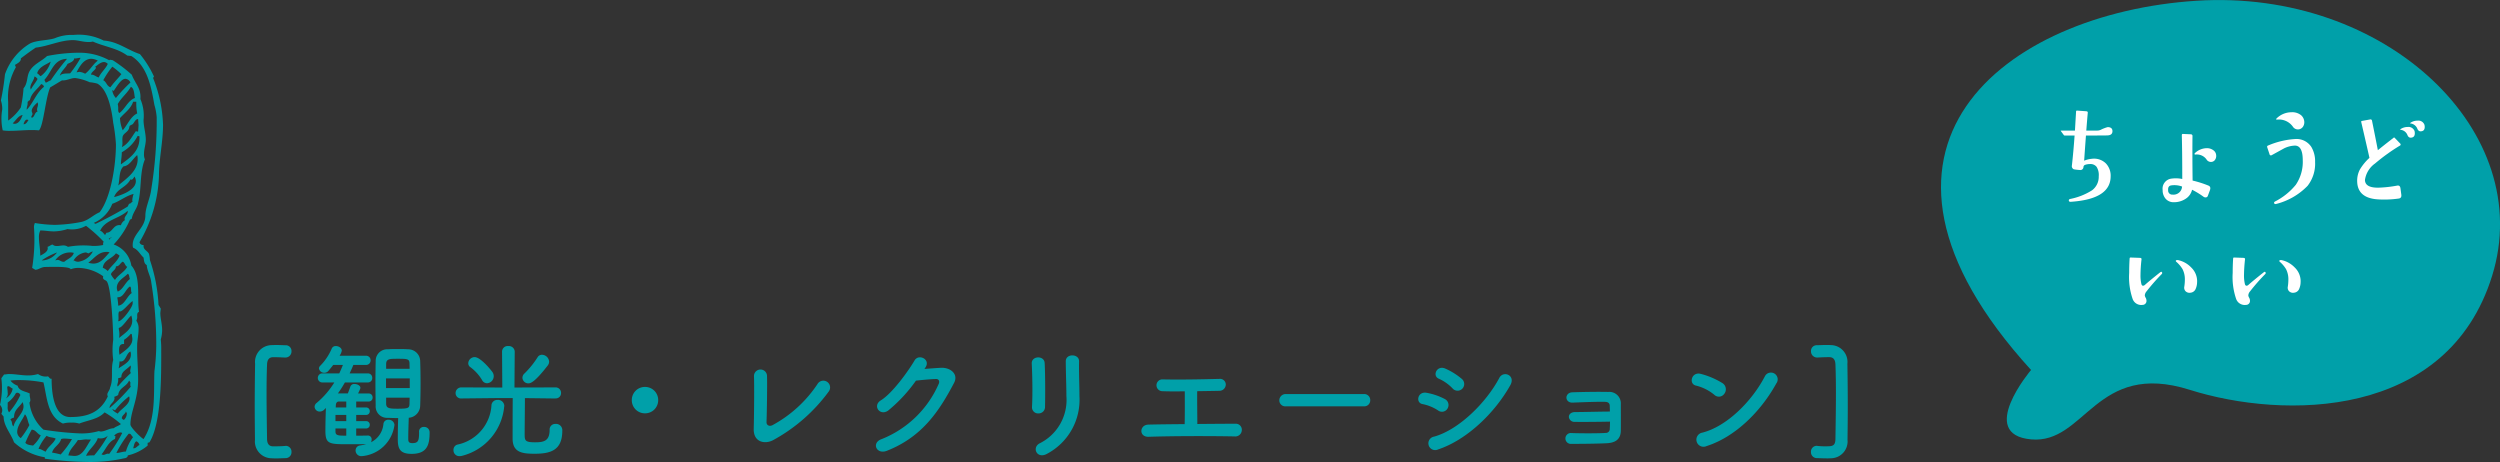 <svg xmlns="http://www.w3.org/2000/svg" xmlns:xlink="http://www.w3.org/1999/xlink" width="322" height="59.508" viewBox="0 0 322 59.508">
  <rect x="0" y="0" width="322" height="59.508" fill="#333333" stroke="none"/>
  <defs>
    <clipPath id="clip-path">
      <rect id="長方形_5863" data-name="長方形 5863" width="72" height="56.618" fill="none"/>
    </clipPath>
  </defs>
  <g id="charm03_title" transform="translate(-334 -4372.748)">
    <path id="パス_36152" data-name="パス 36152" d="M5.76,1.392a.758.758,0,0,0,.784-.8.743.743,0,0,0-.736-.784c-.048,0-.08.016-.128.016-.064,0-.4.048-1.5.048-.464,0-.768-.256-.784-.928-.032-2.064-.064-4.032-.064-5.9,0-1.3.016-2.544.064-3.744.032-.672.336-.912.8-.912.48,0,.864.016,1.5.048h.048a.784.784,0,0,0,.8-.816.729.729,0,0,0-.768-.768c-.576-.016-.784-.032-1.152-.032-.16,0-.368,0-.64.016a2.169,2.169,0,0,0-2.128,2.4c-.032,2.032-.048,3.824-.048,5.648,0,1.328.016,2.672.032,4.144A2.167,2.167,0,0,0,3.968,1.408c.272.016.48.016.64.016C4.976,1.424,5.184,1.408,5.76,1.392Zm17.216-3.36v.16c0,1.024-.176,1.264-.864,1.264-.512,0-.528-.24-.528-.608,0-.768.032-1.664.064-2.656A1.592,1.592,0,0,0,23.12-5.36c.032-.928.048-1.9.048-2.88,0-.992-.016-1.968-.048-2.9a1.549,1.549,0,0,0-1.584-1.488c-.448-.032-.88-.032-1.3-.032-.432,0-.848,0-1.28.032a1.481,1.481,0,0,0-1.568,1.5c-.016.88-.032,1.776-.032,2.656,0,1.072.016,2.144.032,3.12a1.46,1.46,0,0,0,1.552,1.552c.464.016.9.032,1.344.032-.032.88-.048,1.84-.048,2.768,0,1.248.352,1.84,1.776,1.84,1.952,0,2.32-1.1,2.32-2.7v-.112a.688.688,0,0,0-.736-.656.591.591,0,0,0-.624.64Zm-6.608.448c-.464.016-.976.016-1.488.016v-.928h1.248a.465.465,0,0,0,.5-.48.462.462,0,0,0-.5-.464H14.88v-.8h1.248a.465.465,0,0,0,.5-.48.465.465,0,0,0-.5-.48H14.88V-5.9h1.584a.5.5,0,0,0,.528-.528.5.5,0,0,0-.512-.512H15.12c.3-.608.3-.688.3-.72,0-.288-.4-.5-.752-.5a.51.51,0,0,0-.528.3c-.144.4-.24.672-.336.912h-1.28a14.845,14.845,0,0,0,.9-1.408h2.944a.557.557,0,0,0,.576-.592.553.553,0,0,0-.576-.576H14.032c.16-.352.336-.72.48-1.088h1.6a.588.588,0,0,0,.624-.592.579.579,0,0,0-.624-.592H12.736a1.8,1.8,0,0,0,.288-.656c0-.352-.4-.592-.768-.592a.541.541,0,0,0-.528.32A7.048,7.048,0,0,1,10.24-10.5a.5.5,0,0,0-.16.336.674.674,0,0,0,.7.56.647.647,0,0,0,.512-.24q.336-.384.624-.768h1.248c-.144.368-.3.736-.464,1.088H10.56a.576.576,0,0,0-.624.576.579.579,0,0,0,.624.592h1.5A10.83,10.83,0,0,1,9.792-5.728a.66.66,0,0,0-.272.512.655.655,0,0,0,.672.608.837.837,0,0,0,.592-.272l.192-.192c-.032.864-.064,2.016-.064,2.944,0,1.728.5,1.728,3.008,1.728.784,0,1.6,0,2.256-.016a5.611,5.611,0,0,1-.816.176.639.639,0,0,0-.56.656.733.733,0,0,0,.784.72,4.617,4.617,0,0,0,4.208-3.92c0-.032.016-.08.016-.112a.733.733,0,0,0-.784-.656.6.6,0,0,0-.64.544,2.9,2.9,0,0,1-1.6,2.352.615.615,0,0,0,.08-.336.474.474,0,0,0-.48-.528Zm5.392-8.592H18.736v-.624c0-.672.5-.672,1.44-.672,1.344,0,1.568.016,1.568.656Zm.016,2.48H18.72V-8.88h3.056ZM21.76-6.4c0,.256-.016.5-.016.752-.016.608-.112.672-1.632.672-1.056,0-1.376-.1-1.376-.656V-6.4ZM13.6-5.136H12.24l.016-.288c.016-.352.192-.48.416-.48H13.6Zm0,1.76H12.208v-.8H13.6Zm0,1.872c-.992,0-1.392,0-1.392-.528v-.4H13.6Zm25.952-9.04a.846.846,0,0,0,.176-.48.953.953,0,0,0-.912-.9.653.653,0,0,0-.592.352A11.839,11.839,0,0,1,36.56-9.52a.748.748,0,0,0-.272.56.76.76,0,0,0,.768.72C37.392-8.24,37.968-8.5,39.552-10.544ZM31.728-8.256a.91.91,0,0,0,.864-.9.9.9,0,0,0-.128-.48c-.144-.24-1.552-1.984-2.32-1.984a.828.828,0,0,0-.832.784.6.6,0,0,0,.3.528,5.8,5.8,0,0,1,1.472,1.632A.73.73,0,0,0,31.728-8.256ZM40.544-6.3a.684.684,0,0,0,.72-.7.7.7,0,0,0-.736-.72l-5.264.016.032-4.64a.752.752,0,0,0-.832-.7.723.723,0,0,0-.8.7l.032,4.64-5.248-.016a.731.731,0,0,0-.768.736.69.69,0,0,0,.752.688h.016l4.464-.048H35.04c-.016,1.488-.016,4.72-.016,5.232,0,1.808,1.312,1.936,2.832,1.936,2,0,3.568-.4,3.568-2.96a.808.808,0,0,0-.88-.88.717.717,0,0,0-.752.768c0,1.44-.768,1.6-1.872,1.6-1.328,0-1.344-.24-1.344-1.1,0-.976.032-3.36.032-4.592l3.92.048ZM28.528,1.088a7.227,7.227,0,0,0,5.408-6.3.544.544,0,0,0,.016-.16.8.8,0,0,0-.864-.736.746.746,0,0,0-.784.64,5.509,5.509,0,0,1-4.416,5.12.706.706,0,0,0-.48.7.75.75,0,0,0,.768.784A1.427,1.427,0,0,0,28.528,1.088ZM53.776-6.08a1.687,1.687,0,0,0-1.7-1.7,1.687,1.687,0,0,0-1.7,1.7,1.687,1.687,0,0,0,1.7,1.7A1.687,1.687,0,0,0,53.776-6.08ZM75.76-7.216a.871.871,0,1,0-1.472-.928,16.23,16.23,0,0,1-5.776,5.28c-.384.208-.8.048-.784-.4.048-1.216.1-4.8.064-5.936a.84.84,0,1,0-1.68.032c.048,1.072.016,4.96-.032,6.784C66.032-.688,67.456-.368,68.528-.9A21.7,21.7,0,0,0,75.76-7.216Zm12.416-3.04c.752-1.072-.848-1.84-1.376-.944-.736,1.264-2.816,4.208-4.352,5.152C81.36-5.376,82.3-4,83.376-4.72a19.4,19.4,0,0,0,3.6-3.872c.72-.08,1.888-.192,2.56-.208.384-.016.512.288.384.592a13.433,13.433,0,0,1-7.376,7.152c-1.328.464-.672,2.032.688,1.5,4.5-1.776,6.7-5.024,8.656-8.752.592-1.136-.48-2-1.712-1.936-.64.032-1.424.1-2.112.144ZM103.6-5.2c.032-1.488.032-4.224-.048-5.664-.064-1.008-1.712-.928-1.664.064.08,1.52.128,4.032.032,5.616a.785.785,0,0,0,.832.816A.827.827,0,0,0,103.6-5.2Zm.288,6.016a7.873,7.873,0,0,0,4.144-7.424c0-1.328-.08-3.12-.048-4.48.016-.976-1.712-1.04-1.712,0,0,1.264.08,3.248.08,4.5A6.238,6.238,0,0,1,102.88-.5C101.872.064,102.576,1.568,103.888.816ZM121.6-7.216c0,.928.016,3.008-.016,4.224-1.744.016-3.408.032-4.656.064-1.184.016-1.264,1.6,0,1.568,3.056-.1,7.664-.112,11.072-.048a.836.836,0,0,0,.944-.8.766.766,0,0,0-.784-.832c-1.408,0-3.168.016-4.944.032,0-1.04-.032-2.864-.016-4.224,1.04-.016,2.048-.032,2.832-.048a.821.821,0,0,0,.848-.784.737.737,0,0,0-.832-.752c-2.4.064-5.184.112-7.28.064a.761.761,0,1,0-.032,1.52C119.408-7.2,120.448-7.2,121.6-7.216ZM144.672-5.28a.772.772,0,0,0,.816-.784.776.776,0,0,0-.816-.8H134.624a.816.816,0,0,0-.848.816.77.77,0,0,0,.848.768ZM157.36-7.568a.861.861,0,0,0-.08-1.248,8.752,8.752,0,0,0-2.128-1.328c-1.088-.48-1.728.944-.816,1.312A5.6,5.6,0,0,1,156.08-7.6.854.854,0,0,0,157.36-7.568Zm6.176-.448c.7-1.264-.9-1.92-1.424-.928-1.68,3.184-5.232,6.7-8.416,7.568a.873.873,0,1,0,.528,1.648C157.856-.928,161.488-4.352,163.536-8.016Zm-8.08,2.992a.865.865,0,0,0-.368-1.2,8.092,8.092,0,0,0-2.336-.8c-1.168-.224-1.472,1.3-.512,1.456a5.611,5.611,0,0,1,1.984.816A.828.828,0,0,0,155.456-5.024Zm20.912,1.712c0,.384-.016.736-.032.976a.5.5,0,0,1-.528.48c-.864.064-3.168.064-4.416.016a.7.7,0,1,0,.016,1.392c1.2,0,3.28-.016,4.528-.08.9-.048,1.792-.336,1.824-1.584.016-1.04,0-2.72,0-3.424a1.481,1.481,0,0,0-1.616-1.6c-1.168-.032-3.328,0-4.624.048-1.04.048-1.008,1.376.048,1.328,1.2-.048,3.152-.128,4.176-.1.352.016.576.144.592.5,0,.176.016.432.016.752-1.152,0-3.376.064-4.464.064-.528,0-.832.288-.816.64a.708.708,0,0,0,.768.624C172.9-3.264,174.848-3.28,176.368-3.312Zm21.408-4.9a.872.872,0,1,0-1.456-.944c-1.616,3.136-4.848,6.448-8.064,7.264A.916.916,0,1,0,188.8-.16C192.48-1.328,195.792-4.608,197.776-8.208Zm-6.672,1.3A.946.946,0,0,0,190.9-8.24a10.148,10.148,0,0,0-2.816-1.216c-1.216-.336-1.616,1.28-.656,1.5a5.906,5.906,0,0,1,2.368,1.184A.847.847,0,0,0,191.1-6.912Zm13.728,8.32A2.167,2.167,0,0,0,206.96-.976c.016-1.472.032-2.816.032-4.144,0-1.824-.016-3.616-.048-5.648a2.169,2.169,0,0,0-2.128-2.4c-.272-.016-.48-.016-.64-.016-.368,0-.576.016-1.152.032a.729.729,0,0,0-.768.768.784.784,0,0,0,.8.816h.048c.64-.032,1.024-.048,1.5-.048.464,0,.768.24.8.912.048,1.2.064,2.448.064,3.744,0,1.872-.032,3.84-.064,5.9-.016.928-.448.928-1.264.928a7.663,7.663,0,0,1-1.024-.048c-.048,0-.08-.016-.128-.016a.743.743,0,0,0-.736.784.758.758,0,0,0,.784.8c.576.016.784.032,1.152.032C204.352,1.424,204.56,1.424,204.832,1.408Z" transform="translate(365 4430.365)" fill="#00a0a9"/>
    <g id="グループ_4369" data-name="グループ 4369" transform="translate(584 4372.747)">
      <g id="グループ_4363" data-name="グループ 4363" transform="translate(0 0.001)" clip-path="url(#clip-path)">
        <path id="パス_234" data-name="パス 234" d="M11.6,47.652s-7.025,8.3,0,8.94,8.3-10.217,20.435-6.385,33.205,3.831,38.953-14.687S57.327-1.485,32.865.1-14.586,18.916,11.6,47.652" transform="translate(0 0)" fill="#00a0a9"/>
        <path id="パス_235" data-name="パス 235" d="M17.785,12.92c0,.356-.222.541-.666.549q-.2.015-2.748.015-.131,1.751-.232,3.241a3.507,3.507,0,0,1,1.012-.247,2.172,2.172,0,0,1,1.794.607,2.284,2.284,0,0,1,.607,1.664q-.015,2.922-5.107,3.27c-.154.019-.245-.024-.275-.13s.024-.193.159-.232a8.2,8.2,0,0,0,2.82-1.113,2.16,2.16,0,0,0,.868-1.808,1.961,1.961,0,0,0-.275-1.216,1,1,0,0,0-.868-.361,1.989,1.989,0,0,0-.607.1.323.323,0,0,0-.218.275.392.392,0,0,1-.462.39,6.507,6.507,0,0,1-.768-.086.433.433,0,0,1-.259-.492q.2-1.764.347-3.862H11.637a.14.14,0,0,1-.13-.073l-.362-.491c-.039-.049-.029-.072.029-.072h1.779q.073-1.258.146-2.46c0-.076.043-.115.129-.115l1.187.086c.144.01.208.082.189.218q-.058.607-.189,2.271h1.36a1.2,1.2,0,0,0,.477-.087,4.452,4.452,0,0,1,.926-.362q.607.015.607.521" transform="translate(4.3 3.971)" fill="#fff"/>
        <path id="パス_236" data-name="パス 236" d="M26.691,19.663l-.275.738a.293.293,0,0,1-.3.216.426.426,0,0,1-.261-.086,10.489,10.489,0,0,0-1.475-.9,1.875,1.875,0,0,1-.84,1.172,2.711,2.711,0,0,1-1.518.434,1.333,1.333,0,0,1-1.084-.492,1.658,1.658,0,0,1-.348-1.07A1.306,1.306,0,0,1,21.7,18.2a4.21,4.21,0,0,1,1.417.043q0-3.428-.058-5.641a.209.209,0,0,1,.036-.123.115.115,0,0,1,.123-.036l.983.043a.217.217,0,0,1,.232.261q-.027,2.184.015,5.7A13.822,13.822,0,0,1,26.5,19.1c.22.1.284.284.187.564m-3.6-.449a2.847,2.847,0,0,0-1.4-.144c-.29.049-.419.251-.39.607a.528.528,0,0,0,.578.58,1.1,1.1,0,0,0,1.215-1.043m4.4-3.949a.861.861,0,0,1-.182.549.627.627,0,0,1-.527.232.662.662,0,0,1-.55-.331A1.522,1.522,0,0,0,24.8,15.1c-.057,0-.092-.018-.1-.057s0-.1.058-.146a2.284,2.284,0,0,1,1.5-.621,1.385,1.385,0,0,1,.875.275.856.856,0,0,1,.355.709" transform="translate(7.959 4.809)" fill="#fff"/>
        <path id="パス_237" data-name="パス 237" d="M36.473,16.853a4.633,4.633,0,0,1-.969,3.052,8.529,8.529,0,0,1-4.023,2.328c-.135.039-.226.015-.275-.072s-.01-.177.116-.245a8.352,8.352,0,0,0,2.661-2.141,5.249,5.249,0,0,0,.9-3.153q0-1.882-1-1.9a3.4,3.4,0,0,0-1.388.347l-1.606.883a.185.185,0,0,1-.29-.13l-.29-.868c-.039-.116-.01-.193.087-.232a10.464,10.464,0,0,1,3.659-.854,2.292,2.292,0,0,1,1.925,1.014,3.587,3.587,0,0,1,.492,1.968m-1.389-5.136a1.023,1.023,0,0,1-.173.578.78.78,0,0,1-1.316-.029,2.2,2.2,0,0,0-2.069-.882.057.057,0,0,1-.058-.043.111.111,0,0,1,.029-.1,2.736,2.736,0,0,1,1.923-.811,1.813,1.813,0,0,1,1.245.377,1.219,1.219,0,0,1,.419.911" transform="translate(11.712 4.031)" fill="#fff"/>
        <path id="パス_238" data-name="パス 238" d="M44.346,20.806q.044.418-.319.477a13.351,13.351,0,0,1-2.561.116q-2.733-.116-2.807-2.287a3.086,3.086,0,0,1,.362-1.592,6.729,6.729,0,0,1,1.216-1.475q-.073-.374-1.057-4.615c-.019-.076.015-.125.1-.144L40.31,11.1a.191.191,0,0,1,.259.158q.449,2.213.753,3.8.593-.491,2.012-1.592a.1.1,0,0,1,.173.015l.695.722a.162.162,0,0,1-.058.275A24.6,24.6,0,0,0,40.96,16.77a3.133,3.133,0,0,0-1.3,2.127q.029,1.042,1.837.983a15.294,15.294,0,0,0,2.3-.261q.376-.073.434.333Zm1.707-8.188a1.183,1.183,0,0,1,.029.261c0,.356-.165.545-.492.563-.212.021-.367-.1-.463-.347a1.075,1.075,0,0,0-.882-.666q-.1-.029,0-.087a1.616,1.616,0,0,1,.9-.275.835.835,0,0,1,.912.55m1.273-.8a1.125,1.125,0,0,1,.029.245c0,.358-.165.545-.492.564-.212.019-.367-.1-.463-.347a1.075,1.075,0,0,0-.882-.666c-.068-.019-.068-.049,0-.086a1.6,1.6,0,0,1,.9-.276.833.833,0,0,1,.911.564" transform="translate(14.946 4.288)" fill="#fff"/>
        <path id="パス_239" data-name="パス 239" d="M21.705,25.818a.189.189,0,0,1-.043.245,25.615,25.615,0,0,0-1.954,2.228.885.885,0,0,0-.216.506.738.738,0,0,0,.108.3.81.81,0,0,1,.108.376.508.508,0,0,1-.521.55,1.172,1.172,0,0,1-1.273-.8,8.68,8.68,0,0,1-.434-3.32q0-.955.058-1.853c.01-.1.053-.14.13-.13l1.2.044c.154.008.222.076.2.2a19.294,19.294,0,0,0-.13,2,4.689,4.689,0,0,0,.116,1.172c.037.146.11.218.216.218a.378.378,0,0,0,.245-.116q.636-.564,1.968-1.62c.107-.078.179-.078.218,0m4.527,1.215a2.2,2.2,0,0,1-.173.9.79.79,0,0,1-.679.52.717.717,0,0,1-.63-.187.655.655,0,0,1-.166-.593,6.063,6.063,0,0,0,.072-.882,2.867,2.867,0,0,0-.3-1.374,3.9,3.9,0,0,0-.781-.926c-.107-.086-.116-.159-.029-.218a.451.451,0,0,1,.261-.014,3.3,3.3,0,0,1,1.663.94,2.464,2.464,0,0,1,.767,1.837" transform="translate(6.758 9.248)" fill="#fff"/>
        <path id="パス_240" data-name="パス 240" d="M31.32,25.818a.189.189,0,0,1-.043.245,25.616,25.616,0,0,0-1.954,2.228.885.885,0,0,0-.216.506.738.738,0,0,0,.108.3.809.809,0,0,1,.108.376.508.508,0,0,1-.521.55,1.172,1.172,0,0,1-1.273-.8,8.68,8.68,0,0,1-.434-3.32q0-.955.058-1.853c.01-.1.053-.14.13-.13l1.2.044c.154.008.222.076.2.2a19.294,19.294,0,0,0-.13,2,4.689,4.689,0,0,0,.116,1.172c.037.146.11.218.216.218a.378.378,0,0,0,.245-.116q.636-.564,1.968-1.62c.107-.078.179-.078.218,0m4.527,1.215a2.2,2.2,0,0,1-.173.9.79.79,0,0,1-.679.52.717.717,0,0,1-.63-.187.655.655,0,0,1-.166-.593,6.063,6.063,0,0,0,.072-.882,2.867,2.867,0,0,0-.3-1.374,3.9,3.9,0,0,0-.781-.926c-.107-.086-.116-.159-.029-.218a.451.451,0,0,1,.261-.014,3.3,3.3,0,0,1,1.663.94,2.464,2.464,0,0,1,.767,1.837" transform="translate(10.475 9.248)" fill="#fff"/>
      </g>
    </g>
    <path id="パス_226" data-name="パス 226" d="M265.078,390.86a17.953,17.953,0,0,1-2.508,8.494.487.487,0,0,0,.525.361v.181c0,.422.525.6.7.964a3.631,3.631,0,0,1,.117.783,21.128,21.128,0,0,1,1.108,5.783l.292.482-.058.542c0,.723.233,1.446.233,2.229a4.636,4.636,0,0,1-.175,1.2,11.982,11.982,0,0,1,.058,1.446c0,3.133.058,9.277-1.517,11.807l-.233.06v.361a6.076,6.076,0,0,1-2.567,1.265v.06c0,.181-.292.3-.408.3a19.814,19.814,0,0,1-4.667.482,43.8,43.8,0,0,1-5.6-.422v-.181a7.723,7.723,0,0,1-3.967-1.928c-.408-1.145-1.342-2.108-1.342-3.313l-.292-.361a1.145,1.145,0,0,0,.117-.422,1.014,1.014,0,0,0-.292-.723,9.738,9.738,0,0,0,.175-3.434l.35-.482c.233,0,.408-.06.642-.06.817,0,1.633.181,2.45.181a4.415,4.415,0,0,0,1.283-.181,1.654,1.654,0,0,0,1.283.3c.175.12.233.361.467.3,0,1.687.233,4.94,2.392,4.94s3.85-.542,4.842-2.651c0-.06-.058-.12-.058-.241,0-.3.35-.6.35-.9.467-1.084.058-2.349.408-3.554a9.626,9.626,0,0,1,0-2.59c0-1.145-.233-6.988-.875-7.59-.233-.181-.525-.181-.408-.6a5.719,5.719,0,0,0-3.208-1.084,2.648,2.648,0,0,0-.992.181c-.058-.422-2.8-.3-3.267-.3-.525,0-.875.361-1.283.361l-.408-.241a23.086,23.086,0,0,0,.233-5.3,1.456,1.456,0,0,1,.117-.482,17.685,17.685,0,0,0,2.567.241,20.084,20.084,0,0,0,3.325-.361c.992-.181,1.575-.9,2.45-1.265,1.517-1.988,2.1-6.265,2.1-8.735a21.111,21.111,0,0,0-.35-2.771c-.175-1.506-.642-4.279-2.042-5.06a4.865,4.865,0,0,0-.992-.181,6.67,6.67,0,0,0-1.867-.542c-.583,0-1.108.361-1.692.3-.525.3-.992.6-1.517.9-.583,1.2-.875,5-1.458,5.542-1.225-.12-2.508.06-3.733.06a5.177,5.177,0,0,1-.933-.06,7.042,7.042,0,0,1-.058-2.711,3.612,3.612,0,0,0-.175-1.145,33.725,33.725,0,0,0,.525-3.374,7.581,7.581,0,0,1,3.15-3.916c.817-.482,2.392-.422,3.267-.723a5.588,5.588,0,0,1,2.392-.422,7.13,7.13,0,0,1,3.908.723c1.808.12,3.033,1.2,4.667,1.747a13.1,13.1,0,0,1,1.808,2.892l-.117.181a17.643,17.643,0,0,1,1.283,6.024c0,2.229-.525,4.4-.525,6.627m-19.425,27.048-.117.06c0,.241.058.542.058.783a.844.844,0,0,1-.233.723,1.756,1.756,0,0,0,.875-1.265c-.233-.06-.35-.3-.583-.3m1.108.843-.117.06a3.444,3.444,0,0,1-1.05,1.2v.542a1.035,1.035,0,0,0,.175.723,9.1,9.1,0,0,0,1.458-2.229.436.436,0,0,0-.467-.3M264.495,381.7c-.408-2.289-.875-5-2.975-6.325l-.525-.06c-1.283-.964-2.975-1.145-4.433-1.807a1.924,1.924,0,0,1-.583.06c-.7,0-1.342-.241-1.983-.241-1.633,0-3.15.782-4.783.964-.642.422-1.283.9-1.925,1.386.058.422-.467.663-.758.843l.117.3a7.837,7.837,0,0,0-.992,4.458v2.41A6.319,6.319,0,0,0,247.286,382a17.978,17.978,0,0,0,.35-2.47c.525-.6.408-1.386.7-2.048.467-1.024,1.575-1.386,2.333-2.108a21.545,21.545,0,0,1,3.908-.422,8.042,8.042,0,0,1,4.083.962l.117-.06.35.06a19.287,19.287,0,0,1,2.45,1.867c.467,1.206,1.225,1.748,1.108,3.134a5.413,5.413,0,0,1,.408,2.711c0,.843.292,1.687.292,2.53,0,.6-.233,1.2-.233,1.807a1.573,1.573,0,0,0,.117.723c-.7,1.687-.408,3.8-.875,5.6-.117.723-.7,1.265-.817,2.048l-.233.12a10.715,10.715,0,0,1-2.1,3.193,3.451,3.451,0,0,1,2.275,2.711c1.283,1.446.7,4.157.992,5.964-.292.12-.233.422-.233.723a1.145,1.145,0,0,1-.117.422,1.684,1.684,0,0,1,.292,1.084c0,.6-.117,1.2-.175,1.807-.058,1.566.117,3.133.117,4.7,0,2.59-.992,4.1-.992,5.783,0,.361,1.4,1.747,1.692,1.867,1.633-2.53,1.283-5.9,1.4-8.735a28.3,28.3,0,0,0,.233-3.133,49.4,49.4,0,0,0-.642-8.313c-.058-.723-.525-1.446-.583-2.229-.35-.181-.35-.6-.408-.964-.467-.422-.7-1.024-1.342-1.265a.786.786,0,0,1-.058-.361c0-1.446,1.633-2.169,1.633-3.8,0-1.024.642-2.289.758-3.374a54.741,54.741,0,0,0,.7-9.277,7.4,7.4,0,0,0-.292-1.566m-6.417,39.578c-.817.9-2.217,1.024-3.267,1.446a2.8,2.8,0,0,0-.992-.12,3.481,3.481,0,0,0-1.108.12c-2.042-.964-2.042-3.434-2.508-5.3a16.609,16.609,0,0,0-2.975-.3,8.748,8.748,0,0,0-1.283.06,2.072,2.072,0,0,0,.933.663c.175.723,1.108.723,1.575,1.024-.117.361.233.843-.058,1.145a5.626,5.626,0,0,0,1.808,3.494,40.522,40.522,0,0,0,4.725.482,7.907,7.907,0,0,0,2.392-.3l.233.06c.583,0,1.108-.422,1.692-.422.292-.241.642-.3.933-.542a13.45,13.45,0,0,0-2.1-1.506m-10.558-1.325c-.467.723-1.108.964-1.108,1.988-.175.06-.408.12-.467.3.292.181.117.663.408.843.175-.964,1.283-1.627,1.283-2.59a1.808,1.808,0,0,0-.117-.542m-1.283-35.9c.058,0,.117.06.233.06.583,0,.875-.663,1.05-1.145-.583.12-.875.723-1.283,1.084m1.575,37.47c-.292.723-.992,1.446-.992,2.289a.945.945,0,0,0,.467.783,10.423,10.423,0,0,0,1.108-1.687c-.233-.422-.233-1.024-.583-1.386m.292-37.952c-.292,0-.408.422-.467.6.35,0,.467-.3.642-.542Zm.583,39.94a14.882,14.882,0,0,0-.817,1.687c.233.3.7.3.992.361a4.342,4.342,0,0,0,.992-1.325c-.467-.181-.642-.723-1.167-.723m1.225-44.518c-.525.721-1.283,1.145-1.458,2.108-.117-.06-.175.12-.292.181v.241c0,.241-.117.422-.117.663v.12c.875-.9,1.225-2.169,2.217-2.952,0-.181-.175-.3-.35-.361m-.875-.964c-.058.542-.525.9-.525,1.446l.058.24c.233-.48.642-.9.875-1.384-.117-.12-.233-.3-.408-.3m.408,3.313c-.292.3-.758.663-.758,1.145l.117.361-.175.361.058.12c.408-.06.35-.723.758-.783-.175-.361.058-.6.058-.964Zm-.058-3.735c.175.06.292.3.467.361a3.47,3.47,0,0,0,1.283-1.867c-.642.422-1.517.663-1.75,1.506m1.225,46.687a6.24,6.24,0,0,0-1.05,1.687c.35,0,.583.241.933.361.292-.663.992-1.024,1.283-1.687-.35-.181-.817-.12-1.167-.361m5.075-27.048a3.715,3.715,0,0,1-2.392.422,5.934,5.934,0,0,1-1.75.3c-.583,0-1.167-.12-1.75-.12a1.977,1.977,0,0,0-.175.843c0,.783.175,1.566.175,2.41.408-.241,1.108-.542.933-1.145.233-.06.408-.241.642-.3.408.361.933.12,1.4.12a.963.963,0,0,1,.583.181,11.063,11.063,0,0,1,3.15-.12,5.505,5.505,0,0,0,1.4-.12.544.544,0,0,1,.058-.422,18.672,18.672,0,0,0-2.275-2.048M249.97,401.7h.175a2.542,2.542,0,0,0,1.808-1.024,8.9,8.9,0,0,0-1.983,1.024m.35-23.253.175.361c.233-.06.408-.241.642-.3a31.169,31.169,0,0,1,2.1-2.771c-1.75.059-1.925,1.627-2.917,2.711m2.625,46.2a1.245,1.245,0,0,0-.467.06c-.175.723-.992,1.024-1.167,1.747a9.217,9.217,0,0,1,1.108.241,11.5,11.5,0,0,0,1.458-1.988c-.292,0-.583-.06-.933-.06m.642-23.976a2.3,2.3,0,0,0-1.867,1.024c.058,0,.233-.06.292-.06.292,0,.467.241.758.241h.117c.408-.361,1.05-.542,1.225-1.145a1.565,1.565,0,0,0-.525-.06m1.283-25.06c-.233,0-.467.12-.7.06-.058.422-.525.542-.875.723-.233.542-.875.964-.992,1.566.233-.422.933-.3,1.342-.361a14.727,14.727,0,0,0,1.342-1.988Zm.992,49.157c-.408-.06-.817.12-1.225.06-.408.723-1.05,1.145-1.225,1.988l.642.06c1.225.12,1.633-1.2,2.275-2.108Zm.175-23.976c-.117,0-.292-.12-.408-.12a2.111,2.111,0,0,0-1.633,1.2l.117-.181a.964.964,0,0,0,.583.181,2.488,2.488,0,0,0,1.867-1.325,1.42,1.42,0,0,0-.525.241m.35-25.06c-.992,0-1.517.964-1.925,1.747l.35-.06a1.857,1.857,0,0,1,.758.241c.642-.482.992-1.2,1.633-1.688a2.108,2.108,0,0,0-.817-.24m.817,48.855c-.292.9-1.167,1.446-1.517,2.289a6.142,6.142,0,0,1,1.05-.06,14.885,14.885,0,0,0,1.75-2.53,1.407,1.407,0,0,1-1.283.3m1.108-23.976c-1.05,0-1.575.843-2.333,1.385a2.41,2.41,0,0,0,.642.12c.992,0,1.517-.843,2.1-1.446a.965.965,0,0,0-.408-.06m-.292-24.458c-.467,0-.875.422-1.225.663h.175c0,.361-.583.542-.642.962h.058c.35,0,.642.3.933.363.292-.663.875-1.084,1.167-1.747a.712.712,0,0,0-.467-.241m1.05,18.253a4.444,4.444,0,0,1-2.392,2.47l.233.12a45.7,45.7,0,0,0,4.142-2.229l.175-.361c.233,0,.292-.181.467-.3l-.058-.12a3.574,3.574,0,0,1,.175-.843c-.992.241-1.808.964-2.742,1.265m1.983.9c-1.05,1.024-2.917,1.145-3.558,2.59.233,0,.467.361.642.542l.175-.3c.817,0,.875-1.145,1.867-.964a1.163,1.163,0,0,1,.525-.663l-.058-.12c0-.422.408-.6.408-.964Zm-.933,28.554a1.212,1.212,0,0,0-.817.422l.175.06-.058.361c-.875.361-1.167,1.325-1.75,1.988.058,0,.175.06.233.06.292,0,.467-.241.758-.12a18.907,18.907,0,0,0,1.692-2.711c-.058,0-.117-.06-.233-.06m-.583-23.072c-.525.723-1.575.843-1.692,1.867a1.962,1.962,0,0,1,.642.422c.467-.723,1.225-1.2,1.517-1.988a2.039,2.039,0,0,0-.467-.3m-.467-24.036a11.229,11.229,0,0,0-1.167,1.747c.408.181.467.783.933.9.408-.6.933-1.084,1.4-1.687a9.146,9.146,0,0,0-1.167-.964m-.467,22.169.117.12c0-.181.233-.241.292-.361Zm2.8,18.494-.175-.241c-.292.783-1.283.9-1.4,1.867a2.042,2.042,0,0,1-.525.241l.058.12c0,.6-.642.723-.642,1.325a24.145,24.145,0,0,0,2.742-2.771c-.117-.12-.058-.361-.058-.542m-.992-15.542c-.35.181-.408.6-.875.6,0,.482-.525.6-.642,1.024a2.827,2.827,0,0,0,.525.723c.408-.663,1.167-.964,1.575-1.687-.292-.12-.292-.542-.583-.663m.35-23.554c-.583,0-1.167,1.084-1.517,1.566l-.175-.122a1.659,1.659,0,0,0,.467,1.026,19.859,19.859,0,0,1,1.867-1.988.777.777,0,0,0-.642-.482m.467,40.9a10.4,10.4,0,0,0-1.808,1.807l-.35-.181c.117.3.408.422.7.6.408-.6,1.517-1.145,1.517-1.928a.558.558,0,0,0-.058-.3m.7-28.313c-.117.181-.292.542-.525.361-.467,1.024-1.75,1.2-2.1,2.289.933-.241,2.8-.9,2.8-2.048a1.19,1.19,0,0,0-.175-.6m-.758,33.133a13.511,13.511,0,0,0-1.575,2.47c.408,0,.817-.181,1.225-.181a5.581,5.581,0,0,1,.933-1.867c-.233-.12-.233-.482-.583-.422m-.117-20.6c-.525.542-1.4.9-1.4,1.807a1.165,1.165,0,0,0,.117.482c.7-.3.933-1.145,1.575-1.626-.117-.181-.058-.6-.292-.663m.292,1.627c-.583.361-.817,1.446-1.575,1.385l-.058.06a6.121,6.121,0,0,1,.117,1.024c.817-.06,1.108-1.2,1.75-1.626-.175-.241,0-.723-.233-.843m.058,10.181c-.467.542-1.167.723-1.167,1.506a1.056,1.056,0,0,1-.408.12v.3c0,.241-.117.422-.117.663l.058.12a23.538,23.538,0,0,1,1.692-1.747c-.233-.3.117-.723-.058-.964m.058-35.9c-.467.843-1.225,1.386-1.692,2.229a2.329,2.329,0,0,1,.058.663c0,.181,0,.422.175.482.758-.6,1.108-1.626,1.983-1.928-.117-.482-.058-1.2-.525-1.446m.817,8.8c-.583.482-.992,1.386-1.75,1.446-.642.542-.467,1.747-.7,2.47.992-.843,2.508-1.807,2.508-3.373a1.72,1.72,0,0,0-.058-.542m-.583,18.8c-.525.3-1.342,1.506-1.75,1.325-.175.361,0,.843-.117,1.265h.058c.467,0,1.808-1.807,1.808-2.289Zm-.175,1.867c-.408.3-1.167,1.566-1.575,1.566l-.058.12a2.849,2.849,0,0,1,.058,1.2c.7-.6,1.692-1.145,1.692-2.229a2.637,2.637,0,0,0-.117-.663m-.117,4.639c-.583.241-.583,1.446-1.4,1.265a4.792,4.792,0,0,1-.117.9c.583-.422,1.575-.843,1.575-1.747a1.056,1.056,0,0,0-.058-.422m.175-2.229-.117-.06a3.593,3.593,0,0,1-.875.783v.542h-.117c-.408,0-.525.361-.525.723a2.788,2.788,0,0,0,.058.663c.758-.6,1.808-1.2,1.633-2.229Zm.583-29.94h-.408c-.292.9-1.108,1.446-1.692,2.108a4.389,4.389,0,0,0,.35,1.566c.642-.723.992-1.747,1.867-2.169a6.56,6.56,0,0,1-.117-1.506m.408,4.458-.233-.06a5,5,0,0,1-2.042,2.108c0,.542-.117,1.084-.117,1.566,1.167-.843,2.392-1.687,2.392-3.373Zm-.175-.6.058-.843-.058-.785c-.35,0-.467.423-.7.664l-.35.181c-.117.12-.058.3-.175.482-.175.361-.642.542-.758.9-.117.482.058.964-.117,1.386.875-.422,1.283-1.325,1.808-2.048Zm-1.575,36.024c-.058.361-.525.482-.525.9l.175.181h.117a1.111,1.111,0,0,0,.35-.843Zm1.342,3.855c-.292.181-.292.6-.408.9h.058c.35,0,.467-.3.758-.422a.682.682,0,0,0-.408-.482" transform="translate(89.396 4004.589)" fill="#00a0a9"/>
  </g>
</svg>
